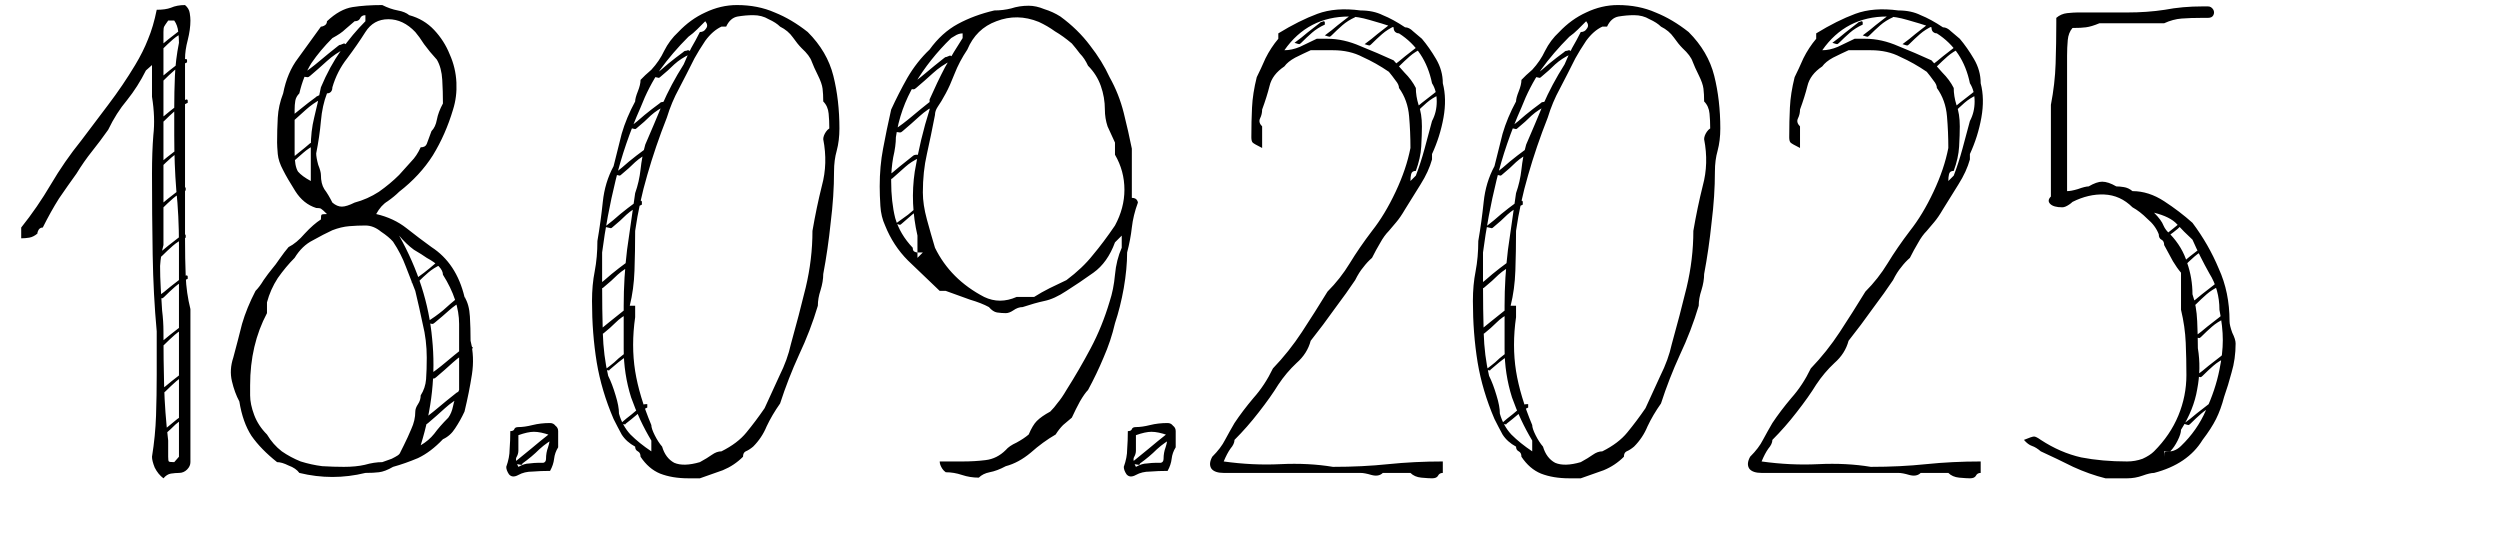 <?xml version="1.0" encoding="UTF-8"?> <svg xmlns="http://www.w3.org/2000/svg" width="178" height="38" viewBox="0 0 178 38" fill="none"><path d="M11.158 0.696C11.574 0.696 11.91 0.648 12.166 0.552C12.454 0.424 12.79 0.36 13.174 0.36C13.366 0.52 13.478 0.712 13.51 0.936C13.542 1.128 13.558 1.304 13.558 1.464C13.558 1.88 13.494 2.344 13.366 2.856C13.238 3.336 13.174 3.784 13.174 4.2V12.744V16.968C13.174 17.96 13.19 18.856 13.222 19.656C13.254 20.456 13.366 21.24 13.558 22.008V27.096V32.136V32.904C13.558 33.096 13.478 33.272 13.318 33.432C13.158 33.592 12.966 33.672 12.742 33.672C12.582 33.672 12.39 33.688 12.166 33.72C11.974 33.752 11.798 33.864 11.638 34.056C11.382 33.864 11.174 33.608 11.014 33.288C10.886 32.968 10.822 32.712 10.822 32.52C10.982 31.528 11.078 30.552 11.11 29.592C11.142 28.632 11.158 27.656 11.158 26.664V23.592C10.998 21.864 10.902 20.04 10.87 18.12C10.838 16.2 10.822 14.28 10.822 12.36C10.822 11.336 10.854 10.424 10.918 9.624C11.014 8.792 10.982 7.88 10.822 6.888V4.632L10.39 5.016C10.006 5.784 9.558 6.488 9.046 7.128C8.534 7.736 8.086 8.44 7.702 9.24C7.318 9.784 6.934 10.296 6.55 10.776C6.166 11.256 5.798 11.784 5.446 12.36C5.03 12.936 4.614 13.528 4.198 14.136C3.814 14.744 3.43 15.432 3.046 16.2C2.886 16.2 2.774 16.28 2.71 16.44C2.678 16.504 2.662 16.568 2.662 16.632C2.47 16.792 2.278 16.888 2.086 16.92C1.894 16.952 1.702 16.968 1.51 16.968V16.2C2.278 15.24 2.982 14.216 3.622 13.128C4.262 12.04 4.982 11 5.782 10.008C6.358 9.24 6.998 8.392 7.702 7.464C8.406 6.536 9.046 5.592 9.622 4.632C10.006 3.992 10.31 3.384 10.534 2.808C10.79 2.2 10.998 1.496 11.158 0.696ZM11.974 1.464C11.814 1.688 11.718 1.832 11.686 1.896C11.654 1.96 11.638 2.088 11.638 2.28V5.4V10.824V11.592V13.944V14.664V17.448C11.51 17.928 11.43 18.424 11.398 18.936C11.398 19.448 11.414 19.976 11.446 20.52C11.478 21.032 11.51 21.56 11.542 22.104C11.606 22.616 11.638 23.112 11.638 23.592C11.638 24.968 11.654 26.264 11.686 27.48C11.718 28.696 11.814 29.992 11.974 31.368V32.52C11.974 32.712 11.99 32.824 12.022 32.856C12.054 32.888 12.182 32.904 12.406 32.904L12.742 32.52V32.136V30.552V17.448C12.742 16.04 12.678 14.728 12.55 13.512C12.454 12.296 12.406 11 12.406 9.624V8.856V7.656C12.406 6.92 12.422 6.168 12.454 5.4C12.486 4.632 12.582 3.848 12.742 3.048C12.742 2.824 12.726 2.568 12.694 2.28C12.662 1.96 12.566 1.688 12.406 1.464H11.974ZM11.302 30.888C11.654 30.632 11.958 30.392 12.214 30.168C12.47 29.944 12.742 29.736 13.03 29.544C13.094 29.48 13.142 29.448 13.174 29.448C13.206 29.448 13.254 29.432 13.318 29.4C13.382 29.4 13.414 29.432 13.414 29.496C13.414 29.496 13.414 29.544 13.414 29.64C13.062 29.8 12.758 29.992 12.502 30.216C12.278 30.44 12.038 30.664 11.782 30.888C11.718 30.952 11.67 30.984 11.638 30.984C11.606 30.984 11.494 30.952 11.302 30.888ZM11.302 27.864C11.654 27.608 11.958 27.368 12.214 27.144C12.502 26.92 12.79 26.696 13.078 26.472C13.142 26.408 13.19 26.376 13.222 26.376C13.254 26.376 13.302 26.36 13.366 26.328C13.43 26.328 13.462 26.36 13.462 26.424C13.462 26.424 13.462 26.472 13.462 26.568C13.11 26.728 12.806 26.92 12.55 27.144C12.294 27.368 12.038 27.608 11.782 27.864C11.718 27.928 11.67 27.96 11.638 27.96C11.606 27.96 11.494 27.928 11.302 27.864ZM11.206 24.552C11.558 24.296 11.862 24.056 12.118 23.832C12.406 23.608 12.694 23.384 12.982 23.16C13.046 23.096 13.094 23.064 13.126 23.064C13.158 23.064 13.206 23.048 13.27 23.016C13.334 23.016 13.366 23.048 13.366 23.112C13.366 23.112 13.366 23.16 13.366 23.256C13.014 23.416 12.71 23.608 12.454 23.832C12.198 24.056 11.942 24.296 11.686 24.552C11.622 24.616 11.574 24.648 11.542 24.648C11.51 24.648 11.398 24.616 11.206 24.552ZM11.206 21.144C11.558 20.888 11.862 20.648 12.118 20.424C12.406 20.2 12.694 19.976 12.982 19.752C13.046 19.688 13.094 19.656 13.126 19.656C13.158 19.656 13.206 19.64 13.27 19.608C13.334 19.608 13.366 19.64 13.366 19.704C13.366 19.704 13.366 19.752 13.366 19.848C13.014 20.008 12.71 20.2 12.454 20.424C12.198 20.648 11.942 20.888 11.686 21.144C11.622 21.208 11.574 21.24 11.542 21.24C11.51 21.24 11.398 21.208 11.206 21.144ZM11.062 18.216C11.414 17.96 11.718 17.72 11.974 17.496C12.262 17.272 12.55 17.048 12.838 16.824C12.902 16.76 12.95 16.728 12.982 16.728C13.014 16.728 13.062 16.712 13.126 16.68C13.19 16.68 13.222 16.712 13.222 16.776C13.222 16.776 13.222 16.824 13.222 16.92C12.87 17.08 12.566 17.272 12.31 17.496C12.054 17.72 11.798 17.96 11.542 18.216C11.478 18.28 11.43 18.312 11.398 18.312C11.366 18.312 11.254 18.28 11.062 18.216ZM11.062 14.856C11.414 14.6 11.718 14.36 11.974 14.136C12.262 13.912 12.55 13.688 12.838 13.464C12.902 13.4 12.95 13.368 12.982 13.368C13.014 13.368 13.062 13.352 13.126 13.32C13.19 13.32 13.222 13.352 13.222 13.416C13.222 13.416 13.222 13.464 13.222 13.56C12.87 13.72 12.566 13.912 12.31 14.136C12.054 14.36 11.798 14.6 11.542 14.856C11.478 14.92 11.43 14.952 11.398 14.952C11.366 14.952 11.254 14.92 11.062 14.856ZM10.966 11.928C11.318 11.672 11.622 11.432 11.878 11.208C12.166 10.984 12.454 10.76 12.742 10.536C12.806 10.472 12.854 10.44 12.886 10.44C12.918 10.44 12.966 10.424 13.03 10.392C13.094 10.392 13.126 10.424 13.126 10.488C13.126 10.488 13.126 10.536 13.126 10.632C12.774 10.792 12.47 10.984 12.214 11.208C11.958 11.432 11.702 11.672 11.446 11.928C11.382 11.992 11.334 12.024 11.302 12.024C11.27 12.024 11.158 11.992 10.966 11.928ZM11.206 8.616C11.558 8.36 11.862 8.12 12.118 7.896C12.406 7.672 12.694 7.448 12.982 7.224C13.046 7.16 13.094 7.128 13.126 7.128C13.158 7.128 13.206 7.112 13.27 7.08C13.334 7.08 13.366 7.112 13.366 7.176C13.366 7.176 13.366 7.224 13.366 7.32C13.014 7.48 12.71 7.672 12.454 7.896C12.198 8.12 11.942 8.36 11.686 8.616C11.622 8.68 11.574 8.712 11.542 8.712C11.51 8.712 11.398 8.68 11.206 8.616ZM11.158 5.736C11.51 5.48 11.814 5.24 12.07 5.016C12.358 4.792 12.646 4.568 12.934 4.344C12.998 4.28 13.046 4.248 13.078 4.248C13.11 4.248 13.158 4.232 13.222 4.2C13.286 4.2 13.318 4.232 13.318 4.296C13.318 4.296 13.318 4.344 13.318 4.44C12.966 4.6 12.662 4.792 12.406 5.016C12.15 5.24 11.894 5.48 11.638 5.736C11.574 5.8 11.526 5.832 11.494 5.832C11.462 5.832 11.35 5.8 11.158 5.736ZM11.062 3.528C11.414 3.272 11.718 3.032 11.974 2.808C12.262 2.584 12.55 2.36 12.838 2.136C12.902 2.072 12.95 2.04 12.982 2.04C13.014 2.04 13.062 2.024 13.126 1.992C13.19 1.992 13.222 2.024 13.222 2.088C13.222 2.088 13.222 2.136 13.222 2.232C12.87 2.392 12.566 2.584 12.31 2.808C12.054 3.032 11.798 3.272 11.542 3.528C11.478 3.592 11.43 3.624 11.398 3.624C11.366 3.624 11.254 3.592 11.062 3.528ZM23.281 15.24C23.057 15.016 22.913 14.888 22.849 14.856C22.785 14.824 22.673 14.808 22.513 14.808C21.905 14.616 21.409 14.216 21.025 13.608C20.641 13 20.353 12.504 20.161 12.12C19.937 11.704 19.809 11.32 19.777 10.968C19.745 10.584 19.729 10.312 19.729 10.152C19.729 9.544 19.745 8.952 19.777 8.376C19.809 7.8 19.937 7.224 20.161 6.648C20.353 5.656 20.705 4.824 21.217 4.152C21.729 3.448 22.273 2.696 22.849 1.896C22.913 1.896 22.977 1.88 23.041 1.848C23.201 1.784 23.281 1.672 23.281 1.512C23.889 0.936 24.497 0.6 25.105 0.504C25.713 0.408 26.417 0.36 27.217 0.36C27.601 0.552 27.969 0.68 28.321 0.744C28.673 0.808 28.945 0.92 29.137 1.08C29.841 1.272 30.433 1.624 30.913 2.136C31.393 2.648 31.761 3.224 32.017 3.864C32.305 4.504 32.465 5.176 32.497 5.88C32.529 6.552 32.449 7.192 32.257 7.8C31.905 8.984 31.425 10.072 30.817 11.064C30.209 12.024 29.409 12.888 28.417 13.656C28.193 13.88 27.921 14.104 27.601 14.328C27.281 14.52 27.009 14.824 26.785 15.24C27.617 15.432 28.337 15.768 28.945 16.248C29.553 16.728 30.145 17.176 30.721 17.592C31.905 18.36 32.689 19.544 33.073 21.144C33.297 21.496 33.425 21.96 33.457 22.536C33.489 23.08 33.505 23.656 33.505 24.264C33.697 25.032 33.729 25.832 33.601 26.664C33.473 27.496 33.297 28.376 33.073 29.304C32.881 29.72 32.657 30.12 32.401 30.504C32.177 30.856 31.889 31.112 31.537 31.272C30.961 31.88 30.369 32.328 29.761 32.616C29.153 32.872 28.561 33.08 27.985 33.24C27.601 33.464 27.265 33.592 26.977 33.624C26.721 33.656 26.401 33.672 26.017 33.672C24.449 34.056 22.881 34.056 21.313 33.672C21.153 33.448 20.897 33.272 20.545 33.144C20.225 32.984 19.953 32.904 19.729 32.904C18.961 32.296 18.353 31.672 17.905 31.032C17.489 30.392 17.201 29.576 17.041 28.584C16.817 28.168 16.641 27.688 16.513 27.144C16.385 26.6 16.417 26.04 16.609 25.464C16.833 24.632 17.041 23.832 17.233 23.064C17.457 22.296 17.777 21.512 18.193 20.712C18.385 20.52 18.577 20.264 18.769 19.944C18.993 19.624 19.185 19.368 19.345 19.176C19.537 18.952 19.729 18.696 19.921 18.408C20.145 18.088 20.353 17.816 20.545 17.592C20.929 17.4 21.313 17.08 21.697 16.632C22.113 16.184 22.497 15.848 22.849 15.624C22.849 15.432 22.865 15.32 22.897 15.288C22.929 15.256 23.057 15.24 23.281 15.24ZM22.129 12.888H22.513H22.129V10.488C22.129 9.72 22.209 9.016 22.369 8.376C22.529 7.736 22.689 7.016 22.849 6.216C23.265 5.224 23.745 4.344 24.289 3.576C24.833 2.808 25.409 2.12 26.017 1.512V1.08C25.825 1.08 25.697 1.16 25.633 1.32C25.569 1.448 25.441 1.512 25.249 1.512C25.025 1.704 24.801 1.896 24.577 2.088C24.385 2.28 24.081 2.488 23.665 2.712C23.089 3.288 22.593 3.88 22.177 4.488C21.793 5.096 21.505 5.816 21.313 6.648C21.153 6.808 21.057 6.984 21.025 7.176C20.993 7.368 20.977 7.576 20.977 7.8V10.92C20.977 11.528 21.057 11.96 21.217 12.216C21.409 12.44 21.713 12.664 22.129 12.888ZM17.809 27.432V28.152C17.809 28.568 17.905 29.032 18.097 29.544C18.289 30.056 18.593 30.52 19.009 30.936C19.297 31.416 19.649 31.816 20.065 32.136C20.481 32.424 20.929 32.664 21.409 32.856C21.921 33.016 22.433 33.128 22.945 33.192C23.489 33.224 24.001 33.24 24.481 33.24C25.057 33.24 25.553 33.192 25.969 33.096C26.417 32.968 26.833 32.904 27.217 32.904C27.505 32.808 27.729 32.728 27.889 32.664C28.081 32.568 28.225 32.488 28.321 32.424C28.417 32.36 28.481 32.28 28.513 32.184C28.577 32.056 28.657 31.896 28.753 31.704C28.945 31.32 29.121 30.936 29.281 30.552C29.473 30.136 29.569 29.72 29.569 29.304C29.569 29.144 29.633 28.968 29.761 28.776C29.889 28.584 29.953 28.376 29.953 28.152C30.177 27.8 30.305 27.416 30.337 27C30.369 26.552 30.385 26.04 30.385 25.464C30.385 24.632 30.289 23.832 30.097 23.064C29.937 22.296 29.761 21.512 29.569 20.712C29.345 20.136 29.121 19.56 28.897 18.984C28.673 18.376 28.369 17.784 27.985 17.208C27.793 16.984 27.505 16.744 27.121 16.488C26.769 16.2 26.401 16.056 26.017 16.056C25.633 16.056 25.249 16.072 24.865 16.104C24.481 16.136 24.081 16.232 23.665 16.392C23.249 16.584 22.785 16.824 22.273 17.112C21.761 17.368 21.329 17.784 20.977 18.36C20.561 18.776 20.161 19.256 19.777 19.8C19.425 20.344 19.169 20.92 19.009 21.528V22.296C18.209 23.8 17.809 25.512 17.809 27.432ZM22.513 10.92C22.513 11.112 22.561 11.384 22.657 11.736C22.785 12.056 22.849 12.296 22.849 12.456C22.849 12.872 22.929 13.208 23.089 13.464C23.281 13.72 23.473 14.04 23.665 14.424C23.889 14.616 24.113 14.712 24.337 14.712C24.561 14.712 24.865 14.616 25.249 14.424C25.857 14.264 26.433 14.008 26.977 13.656C27.521 13.272 28.001 12.872 28.417 12.456C28.769 12.072 29.057 11.752 29.281 11.496C29.537 11.24 29.761 10.904 29.953 10.488C30.177 10.488 30.321 10.408 30.385 10.248C30.449 10.056 30.561 9.752 30.721 9.336C30.913 9.144 31.041 8.872 31.105 8.52C31.169 8.168 31.313 7.784 31.537 7.368C31.537 6.792 31.521 6.232 31.489 5.688C31.457 5.112 31.329 4.632 31.105 4.248C30.753 3.864 30.449 3.496 30.193 3.144C29.969 2.792 29.761 2.504 29.569 2.28C28.993 1.672 28.353 1.368 27.649 1.368C26.945 1.368 26.401 1.672 26.017 2.28C25.633 2.888 25.201 3.512 24.721 4.152C24.241 4.76 23.889 5.448 23.665 6.216C23.665 6.312 23.649 6.392 23.617 6.456C23.553 6.584 23.441 6.648 23.281 6.648C23.057 7.224 22.913 7.88 22.849 8.616C22.785 9.352 22.673 10.12 22.513 10.92ZM29.953 31.704C30.337 31.48 30.657 31.208 30.913 30.888C31.169 30.536 31.505 30.152 31.921 29.736C32.081 29.512 32.193 29.24 32.257 28.92C32.321 28.568 32.465 28.184 32.689 27.768V23.064C32.689 21.944 32.305 20.776 31.537 19.56C31.537 19.176 31.153 18.776 30.385 18.36C30.161 18.2 29.857 18.008 29.473 17.784C29.121 17.528 28.769 17.192 28.417 16.776C29.761 19.176 30.545 21.624 30.769 24.12C31.025 26.616 30.753 29.144 29.953 31.704ZM29.761 30.12C30.273 29.768 30.737 29.416 31.153 29.064C31.569 28.712 32.001 28.36 32.449 28.008C32.513 27.944 32.577 27.912 32.641 27.912C32.737 27.88 32.817 27.848 32.881 27.816C32.977 27.816 33.025 27.864 33.025 27.96C33.089 27.992 33.105 28.024 33.073 28.056C33.041 28.088 33.025 28.12 33.025 28.152C32.513 28.408 32.065 28.712 31.681 29.064C31.297 29.416 30.897 29.768 30.481 30.12C30.417 30.184 30.353 30.216 30.289 30.216C30.225 30.216 30.049 30.184 29.761 30.12ZM30.337 26.856C30.849 26.504 31.313 26.152 31.729 25.8C32.145 25.448 32.577 25.096 33.025 24.744C33.089 24.68 33.153 24.648 33.217 24.648C33.313 24.616 33.393 24.584 33.457 24.552C33.553 24.552 33.601 24.6 33.601 24.696C33.665 24.728 33.681 24.76 33.649 24.792C33.617 24.824 33.601 24.856 33.601 24.888C33.089 25.144 32.641 25.448 32.257 25.8C31.873 26.152 31.473 26.504 31.057 26.856C30.993 26.92 30.929 26.952 30.865 26.952C30.801 26.952 30.625 26.92 30.337 26.856ZM30.337 22.968C30.785 22.68 31.185 22.392 31.537 22.104C31.889 21.784 32.241 21.48 32.593 21.192C32.657 21.128 32.721 21.096 32.785 21.096C32.849 21.096 32.913 21.08 32.977 21.048C33.041 21.048 33.073 21.096 33.073 21.192C33.137 21.192 33.153 21.208 33.121 21.24C33.089 21.272 33.073 21.304 33.073 21.336C32.657 21.56 32.289 21.816 31.969 22.104C31.649 22.392 31.313 22.68 30.961 22.968C30.897 23.032 30.833 23.064 30.769 23.064C30.737 23.064 30.593 23.032 30.337 22.968ZM29.281 20.088C29.633 19.832 29.937 19.608 30.193 19.416C30.481 19.192 30.753 18.968 31.009 18.744C31.073 18.68 31.121 18.648 31.153 18.648C31.185 18.648 31.233 18.632 31.297 18.6C31.361 18.6 31.393 18.632 31.393 18.696C31.393 18.696 31.393 18.744 31.393 18.84C31.041 19 30.737 19.192 30.481 19.416C30.257 19.608 30.017 19.832 29.761 20.088C29.697 20.152 29.649 20.184 29.617 20.184C29.585 20.184 29.473 20.152 29.281 20.088ZM20.401 11.544C20.721 11.32 21.009 11.096 21.265 10.872C21.553 10.648 21.825 10.424 22.081 10.2C22.145 10.168 22.193 10.152 22.225 10.152C22.257 10.152 22.305 10.136 22.369 10.104C22.433 10.104 22.465 10.136 22.465 10.2V10.248V10.296C22.145 10.456 21.857 10.648 21.601 10.872C21.345 11.096 21.089 11.32 20.833 11.544C20.801 11.608 20.769 11.64 20.737 11.64C20.705 11.64 20.593 11.608 20.401 11.544ZM20.257 8.664C20.673 8.344 21.057 8.04 21.409 7.752C21.761 7.464 22.113 7.192 22.465 6.936C22.529 6.872 22.577 6.84 22.609 6.84C22.673 6.808 22.737 6.776 22.801 6.744C22.865 6.744 22.897 6.792 22.897 6.888C22.961 6.92 22.977 6.952 22.945 6.984C22.913 6.984 22.897 7 22.897 7.032C22.481 7.256 22.113 7.512 21.793 7.8C21.505 8.056 21.185 8.344 20.833 8.664C20.769 8.728 20.721 8.76 20.689 8.76C20.657 8.76 20.513 8.728 20.257 8.664ZM21.361 5.4C21.873 5.048 22.337 4.696 22.753 4.344C23.169 3.992 23.601 3.64 24.049 3.288C24.113 3.224 24.177 3.192 24.241 3.192C24.337 3.16 24.417 3.128 24.481 3.096C24.577 3.096 24.625 3.144 24.625 3.24C24.689 3.272 24.705 3.304 24.673 3.336C24.641 3.368 24.625 3.4 24.625 3.432C24.113 3.688 23.665 3.992 23.281 4.344C22.897 4.696 22.497 5.048 22.081 5.4C22.017 5.464 21.953 5.496 21.889 5.496C21.825 5.496 21.649 5.464 21.361 5.4ZM39.165 33.528C38.717 33.528 38.301 33.544 37.917 33.576C37.533 33.576 37.197 33.656 36.909 33.816C36.621 33.976 36.397 33.96 36.237 33.768C36.109 33.576 36.045 33.4 36.045 33.24C36.205 32.792 36.285 32.376 36.285 31.992C36.317 31.576 36.333 31.144 36.333 30.696C36.493 30.696 36.589 30.648 36.621 30.552C36.653 30.456 36.749 30.408 36.909 30.408C37.197 30.408 37.533 30.36 37.917 30.264C38.301 30.168 38.717 30.12 39.165 30.12C39.325 30.12 39.453 30.184 39.549 30.312C39.677 30.408 39.741 30.536 39.741 30.696V31.848C39.581 32.104 39.485 32.376 39.453 32.664C39.421 32.952 39.325 33.24 39.165 33.528ZM39.165 30.984C38.717 30.824 38.333 30.744 38.013 30.744C37.725 30.744 37.357 30.824 36.909 30.984V32.088C36.909 32.248 36.861 32.408 36.765 32.568C36.701 32.728 36.749 32.952 36.909 33.24C37.197 33.08 37.453 33 37.677 33C37.933 32.968 38.141 32.952 38.301 32.952C38.461 32.952 38.589 32.952 38.685 32.952C38.813 32.92 38.877 32.824 38.877 32.664C38.877 32.376 38.925 32.104 39.021 31.848C39.117 31.56 39.165 31.272 39.165 30.984ZM36.525 33C37.005 32.616 37.437 32.264 37.821 31.944C38.237 31.592 38.669 31.24 39.117 30.888C39.149 30.856 39.261 30.84 39.453 30.84H39.645V31.128C39.197 31.352 38.781 31.64 38.397 31.992C38.045 32.344 37.645 32.68 37.197 33C37.197 33.064 37.165 33.096 37.101 33.096C37.069 33.096 36.877 33.064 36.525 33ZM42.151 21.432C42.151 20.664 42.215 19.96 42.343 19.32C42.471 18.648 42.535 17.928 42.535 17.16C42.695 16.232 42.823 15.304 42.919 14.376C43.015 13.448 43.271 12.6 43.687 11.832C43.879 11.064 44.071 10.296 44.263 9.528C44.487 8.76 44.807 7.992 45.223 7.224C45.223 7.064 45.287 6.824 45.415 6.504C45.543 6.184 45.607 5.912 45.607 5.688C45.767 5.528 45.879 5.416 45.943 5.352C46.007 5.288 46.151 5.16 46.375 4.968C46.759 4.552 47.063 4.104 47.287 3.624C47.543 3.112 47.879 2.664 48.295 2.28C48.871 1.672 49.511 1.208 50.215 0.888C50.951 0.536 51.703 0.36 52.471 0.36C53.463 0.36 54.359 0.536 55.159 0.888C55.959 1.208 56.743 1.672 57.511 2.28C58.439 3.208 59.047 4.248 59.335 5.4C59.623 6.552 59.767 7.8 59.767 9.144C59.767 9.72 59.703 10.248 59.575 10.728C59.447 11.176 59.383 11.672 59.383 12.216C59.383 13.368 59.303 14.584 59.143 15.864C59.015 17.112 58.839 18.328 58.615 19.512C58.615 19.864 58.551 20.248 58.423 20.664C58.295 21.048 58.231 21.416 58.231 21.768C57.879 22.952 57.431 24.12 56.887 25.272C56.375 26.392 55.927 27.544 55.543 28.728C55.159 29.272 54.839 29.816 54.583 30.36C54.359 30.904 54.039 31.384 53.623 31.8C53.431 31.96 53.255 32.072 53.095 32.136C52.967 32.2 52.903 32.328 52.903 32.52C52.487 32.936 52.007 33.256 51.463 33.48C50.919 33.672 50.375 33.864 49.831 34.056H49.015C48.247 34.056 47.575 33.944 46.999 33.72C46.455 33.496 45.991 33.096 45.607 32.52C45.607 32.328 45.543 32.2 45.415 32.136C45.287 32.072 45.223 31.96 45.223 31.8C44.807 31.576 44.487 31.288 44.263 30.936C44.071 30.584 43.879 30.216 43.687 29.832C43.111 28.488 42.711 27.144 42.487 25.8C42.263 24.424 42.151 22.968 42.151 21.432ZM50.215 1.512C50.023 1.704 49.831 1.896 49.639 2.088C49.447 2.28 49.239 2.456 49.015 2.616C48.247 3.384 47.575 4.168 46.999 4.968C46.455 5.768 45.991 6.664 45.607 7.656C44.839 9.384 44.247 11.112 43.831 12.84C43.415 14.536 43.095 16.248 42.871 17.976V20.232C42.871 21.416 42.887 22.568 42.919 23.688C42.951 24.776 43.079 25.8 43.303 26.76C43.495 27.144 43.671 27.608 43.831 28.152C43.991 28.664 44.071 29.096 44.071 29.448C44.231 30.024 44.503 30.52 44.887 30.936C45.303 31.352 45.799 31.752 46.375 32.136V31.368C45.799 30.408 45.319 29.384 44.935 28.296C44.583 27.176 44.407 26.024 44.407 24.84V21.768C44.407 20.424 44.487 19.096 44.647 17.784C44.839 16.44 45.031 15.096 45.223 13.752C45.415 13.208 45.543 12.648 45.607 12.072C45.671 11.464 45.783 10.872 45.943 10.296C46.359 9.336 46.759 8.392 47.143 7.464C47.559 6.504 48.071 5.544 48.679 4.584C48.839 4.2 49.015 3.816 49.207 3.432C49.431 3.048 49.639 2.664 49.831 2.28C50.023 2.28 50.167 2.2 50.263 2.04C50.391 1.88 50.375 1.704 50.215 1.512H50.551H50.215ZM44.839 21.768H45.223V22.584C45.031 23.928 45.031 25.208 45.223 26.424C45.415 27.608 45.799 28.888 46.375 30.264C46.375 30.424 46.455 30.664 46.615 30.984C46.775 31.304 46.951 31.576 47.143 31.8C47.303 32.344 47.591 32.728 48.007 32.952C48.455 33.144 49.063 33.128 49.831 32.904C50.183 32.712 50.471 32.536 50.695 32.376C50.919 32.216 51.143 32.136 51.367 32.136C52.135 31.752 52.727 31.304 53.143 30.792C53.591 30.248 54.023 29.672 54.439 29.064C54.791 28.296 55.143 27.528 55.495 26.76C55.879 25.992 56.151 25.24 56.311 24.504C56.695 23.128 57.047 21.784 57.367 20.472C57.687 19.128 57.847 17.784 57.847 16.44C58.039 15.32 58.263 14.248 58.519 13.224C58.807 12.168 58.839 11.064 58.615 9.912C58.615 9.752 58.679 9.576 58.807 9.384C58.871 9.288 58.951 9.208 59.047 9.144C59.047 8.76 59.031 8.408 58.999 8.088C58.967 7.736 58.839 7.448 58.615 7.224C58.615 6.872 58.599 6.568 58.567 6.312C58.535 6.056 58.423 5.736 58.231 5.352C58.039 4.968 57.895 4.648 57.799 4.392C57.703 4.104 57.463 3.784 57.079 3.432C56.887 3.24 56.679 2.984 56.455 2.664C56.231 2.344 55.927 2.088 55.543 1.896C55.351 1.704 55.079 1.528 54.727 1.368C54.407 1.176 54.039 1.08 53.623 1.08C53.271 1.08 52.903 1.112 52.519 1.176C52.167 1.24 51.895 1.48 51.703 1.896H51.367C50.951 2.088 50.567 2.424 50.215 2.904C49.895 3.384 49.639 3.8 49.447 4.152C49.063 4.92 48.695 5.64 48.343 6.312C47.991 6.952 47.703 7.64 47.479 8.376C46.935 9.752 46.471 11.112 46.087 12.456C45.703 13.768 45.415 15.096 45.223 16.44C45.223 17.4 45.207 18.344 45.175 19.272C45.143 20.168 45.031 21 44.839 21.768ZM44.167 30.168C44.455 29.912 44.727 29.688 44.983 29.496C45.239 29.272 45.495 29.064 45.751 28.872C45.783 28.808 45.863 28.776 45.991 28.776H46.087V29.016C45.799 29.144 45.543 29.32 45.319 29.544C45.095 29.736 44.839 29.944 44.551 30.168C44.551 30.2 44.535 30.216 44.503 30.216C44.471 30.216 44.359 30.2 44.167 30.168ZM43.063 26.328C43.319 26.136 43.543 25.96 43.735 25.8C43.927 25.608 44.151 25.416 44.407 25.224C44.471 25.224 44.535 25.208 44.599 25.176C44.663 25.208 44.695 25.224 44.695 25.224V25.32C44.439 25.48 44.215 25.64 44.023 25.8C43.831 25.96 43.623 26.136 43.399 26.328C43.399 26.36 43.383 26.376 43.351 26.376C43.319 26.376 43.223 26.36 43.063 26.328ZM42.439 23.736C42.791 23.416 43.111 23.144 43.399 22.92C43.719 22.664 44.039 22.408 44.359 22.152C44.423 22.088 44.519 22.056 44.647 22.056C44.743 22.056 44.791 22.072 44.791 22.104C44.791 22.104 44.791 22.168 44.791 22.296C44.439 22.456 44.119 22.68 43.831 22.968C43.575 23.224 43.287 23.48 42.967 23.736C42.903 23.768 42.855 23.784 42.823 23.784C42.791 23.784 42.663 23.768 42.439 23.736ZM42.439 20.424C42.855 20.104 43.223 19.8 43.543 19.512C43.895 19.224 44.247 18.952 44.599 18.696C44.663 18.632 44.711 18.6 44.743 18.6C44.807 18.6 44.871 18.584 44.935 18.552C45.031 18.552 45.079 18.584 45.079 18.648C45.079 18.648 45.079 18.712 45.079 18.84C44.663 19.032 44.295 19.272 43.975 19.56C43.687 19.848 43.367 20.136 43.015 20.424C42.951 20.488 42.903 20.52 42.871 20.52C42.839 20.52 42.695 20.488 42.439 20.424ZM43.063 16.152C43.479 15.832 43.847 15.528 44.167 15.24C44.519 14.952 44.871 14.68 45.223 14.424C45.287 14.36 45.335 14.328 45.367 14.328C45.431 14.328 45.495 14.312 45.559 14.28C45.655 14.28 45.703 14.312 45.703 14.376C45.703 14.376 45.703 14.44 45.703 14.568C45.287 14.76 44.919 15 44.599 15.288C44.311 15.576 43.991 15.864 43.639 16.152C43.575 16.216 43.527 16.248 43.495 16.248C43.463 16.248 43.319 16.216 43.063 16.152ZM43.687 12.408C44.103 12.088 44.471 11.784 44.791 11.496C45.143 11.208 45.495 10.936 45.847 10.68C45.911 10.616 45.959 10.584 45.991 10.584C46.055 10.584 46.119 10.568 46.183 10.536C46.279 10.536 46.327 10.568 46.327 10.632C46.327 10.632 46.327 10.696 46.327 10.824C45.911 11.016 45.543 11.256 45.223 11.544C44.935 11.832 44.615 12.12 44.263 12.408C44.199 12.472 44.151 12.504 44.119 12.504C44.087 12.504 43.943 12.472 43.687 12.408ZM44.791 9.096C45.207 8.776 45.575 8.472 45.895 8.184C46.247 7.896 46.599 7.624 46.951 7.368C47.015 7.304 47.063 7.272 47.095 7.272C47.159 7.272 47.223 7.256 47.287 7.224C47.383 7.224 47.431 7.256 47.431 7.32C47.431 7.32 47.431 7.384 47.431 7.512C47.015 7.704 46.647 7.944 46.327 8.232C46.039 8.52 45.719 8.808 45.367 9.096C45.303 9.16 45.255 9.192 45.223 9.192C45.191 9.192 45.047 9.16 44.791 9.096ZM46.471 5.448C46.887 5.128 47.255 4.824 47.575 4.536C47.927 4.248 48.279 3.976 48.631 3.72C48.695 3.656 48.743 3.624 48.775 3.624C48.839 3.624 48.903 3.608 48.967 3.576C49.063 3.576 49.111 3.608 49.111 3.672C49.111 3.672 49.111 3.736 49.111 3.864C48.695 4.056 48.327 4.296 48.007 4.584C47.719 4.872 47.399 5.16 47.047 5.448C46.983 5.512 46.935 5.544 46.903 5.544C46.871 5.544 46.727 5.512 46.471 5.448ZM79.867 16.776L79.387 17.256C79.035 18.216 78.523 18.936 77.851 19.416C77.179 19.896 76.539 20.328 75.931 20.712C75.355 21.096 74.827 21.336 74.347 21.432C73.899 21.528 73.387 21.672 72.811 21.864C72.587 21.864 72.363 21.944 72.139 22.104C71.947 22.232 71.771 22.296 71.611 22.296C71.419 22.296 71.211 22.28 70.987 22.248C70.795 22.216 70.603 22.088 70.411 21.864C70.059 21.672 69.611 21.496 69.067 21.336C68.523 21.144 67.947 20.936 67.339 20.712H66.907C66.107 19.944 65.355 19.224 64.651 18.552C63.947 17.848 63.403 17.016 63.019 16.056C62.827 15.64 62.715 15.176 62.683 14.664C62.651 14.152 62.635 13.688 62.635 13.272C62.635 12.312 62.715 11.416 62.875 10.584C63.035 9.72 63.227 8.792 63.451 7.8C63.803 7.032 64.187 6.28 64.603 5.544C65.051 4.776 65.579 4.104 66.187 3.528C66.763 2.728 67.435 2.12 68.203 1.704C68.971 1.288 69.835 0.968 70.795 0.744C71.211 0.744 71.611 0.696 71.995 0.6C72.379 0.472 72.795 0.408 73.243 0.408C73.595 0.408 73.963 0.488 74.347 0.648C74.763 0.776 75.147 0.952 75.499 1.176C76.331 1.784 77.035 2.472 77.611 3.24C78.187 3.976 78.651 4.728 79.003 5.496C79.451 6.296 79.787 7.144 80.011 8.04C80.235 8.936 80.427 9.784 80.587 10.584V12.552V14.088C80.779 14.088 80.907 14.152 80.971 14.28C81.003 14.344 81.019 14.392 81.019 14.424C80.795 15.032 80.651 15.624 80.587 16.2C80.523 16.776 80.411 17.368 80.251 17.976C80.251 18.744 80.171 19.592 80.011 20.52C79.851 21.416 79.643 22.248 79.387 23.016C79.195 23.848 78.923 24.664 78.571 25.464C78.251 26.232 77.883 27 77.467 27.768C77.307 27.928 77.115 28.2 76.891 28.584C76.699 28.936 76.507 29.32 76.315 29.736C76.123 29.896 75.915 30.072 75.691 30.264C75.499 30.456 75.323 30.68 75.163 30.936C74.555 31.288 73.963 31.72 73.387 32.232C72.811 32.712 72.219 33.032 71.611 33.192C71.195 33.416 70.811 33.56 70.459 33.624C70.139 33.688 69.883 33.816 69.691 34.008C69.275 34.008 68.875 33.944 68.491 33.816C68.107 33.688 67.723 33.624 67.339 33.624C67.243 33.56 67.163 33.48 67.099 33.384C66.971 33.192 66.907 33.016 66.907 32.856H67.339H68.539C69.115 32.856 69.659 32.824 70.171 32.76C70.715 32.696 71.195 32.456 71.611 32.04C71.771 31.848 72.027 31.672 72.379 31.512C72.731 31.32 73.019 31.128 73.243 30.936C73.435 30.488 73.627 30.168 73.819 29.976C74.043 29.752 74.363 29.528 74.779 29.304C74.971 29.112 75.147 28.904 75.307 28.68C75.499 28.456 75.707 28.152 75.931 27.768C76.539 26.808 77.115 25.816 77.659 24.792C78.203 23.768 78.651 22.664 79.003 21.48C79.195 20.904 79.323 20.264 79.387 19.56C79.451 18.856 79.611 18.216 79.867 17.64V16.776ZM65.323 17.976V18.36L65.707 17.976H65.323V16.776C64.971 15.24 64.907 13.72 65.131 12.216C65.387 10.68 65.739 9.208 66.187 7.8V7.08C66.539 6.28 66.907 5.512 67.291 4.776C67.707 4.04 68.123 3.352 68.539 2.712V2.376C68.347 2.376 68.155 2.44 67.963 2.568C67.867 2.632 67.787 2.68 67.723 2.712C66.699 3.704 65.835 4.792 65.131 5.976C64.427 7.16 63.979 8.424 63.787 9.768C63.787 10.184 63.723 10.664 63.595 11.208C63.499 11.752 63.451 12.312 63.451 12.888C63.451 13.88 63.547 14.76 63.739 15.528C63.963 16.296 64.379 17 64.987 17.64C64.987 17.8 65.035 17.896 65.131 17.928C65.195 17.96 65.259 17.976 65.323 17.976ZM65.707 13.704C65.707 14.28 65.803 14.92 65.995 15.624C66.187 16.328 66.379 17 66.571 17.64C67.307 19.144 68.475 20.312 70.075 21.144C70.811 21.496 71.579 21.496 72.379 21.144H73.627C73.979 20.92 74.347 20.712 74.731 20.52C75.147 20.328 75.547 20.136 75.931 19.944C76.699 19.368 77.323 18.776 77.803 18.168C78.315 17.56 78.843 16.856 79.387 16.056C79.835 15.224 80.059 14.376 80.059 13.512C80.059 12.616 79.835 11.784 79.387 11.016V10.152C79.195 9.736 79.019 9.352 78.859 9C78.731 8.616 78.667 8.216 78.667 7.8C78.667 7.224 78.571 6.664 78.379 6.12C78.187 5.576 77.883 5.096 77.467 4.68C77.307 4.328 77.115 4.04 76.891 3.816C76.699 3.56 76.507 3.32 76.315 3.096C75.899 2.744 75.499 2.456 75.115 2.232C74.763 1.976 74.379 1.752 73.963 1.56C72.939 1.144 71.931 1.128 70.939 1.512C69.979 1.864 69.291 2.536 68.875 3.528C68.491 4.104 68.187 4.68 67.963 5.256C67.739 5.832 67.531 6.296 67.339 6.648C67.115 7.064 66.923 7.384 66.763 7.608C66.635 7.8 66.571 7.992 66.571 8.184C66.379 9.176 66.187 10.104 65.995 10.968C65.803 11.8 65.707 12.712 65.707 13.704ZM63.787 15.912C64.107 15.688 64.395 15.48 64.651 15.288C64.907 15.064 65.163 14.856 65.419 14.664C65.419 14.632 65.499 14.584 65.659 14.52C65.723 14.52 65.755 14.552 65.755 14.616C65.755 14.616 65.755 14.664 65.755 14.76C65.435 14.92 65.163 15.096 64.939 15.288C64.715 15.48 64.475 15.688 64.219 15.912C64.155 15.976 64.107 16.008 64.075 16.008C64.043 16.008 63.947 15.976 63.787 15.912ZM63.067 12.648C63.419 12.392 63.739 12.136 64.027 11.88C64.347 11.624 64.667 11.368 64.987 11.112C65.051 11.048 65.147 11.016 65.275 11.016C65.371 11.016 65.419 11.048 65.419 11.112C65.419 11.112 65.419 11.16 65.419 11.256C65.067 11.416 64.747 11.624 64.459 11.88C64.171 12.136 63.883 12.392 63.595 12.648C63.531 12.712 63.483 12.744 63.451 12.744C63.419 12.744 63.291 12.712 63.067 12.648ZM63.547 9.336C64.059 8.984 64.523 8.632 64.939 8.28C65.355 7.928 65.787 7.576 66.235 7.224C66.299 7.16 66.363 7.128 66.427 7.128C66.523 7.096 66.603 7.064 66.667 7.032C66.763 7.032 66.811 7.08 66.811 7.176C66.875 7.208 66.891 7.24 66.859 7.272C66.827 7.304 66.811 7.336 66.811 7.368C66.299 7.624 65.851 7.928 65.467 8.28C65.083 8.632 64.683 8.984 64.267 9.336C64.203 9.4 64.139 9.432 64.075 9.432C64.011 9.432 63.835 9.4 63.547 9.336ZM64.507 6.264C65.019 5.912 65.483 5.56 65.899 5.208C66.315 4.856 66.747 4.504 67.195 4.152C67.259 4.088 67.323 4.056 67.387 4.056C67.483 4.024 67.563 3.992 67.627 3.96C67.723 3.96 67.771 4.008 67.771 4.104C67.835 4.136 67.851 4.168 67.819 4.2C67.787 4.232 67.771 4.264 67.771 4.296C67.259 4.552 66.811 4.856 66.427 5.208C66.043 5.56 65.643 5.912 65.227 6.264C65.163 6.328 65.099 6.36 65.035 6.36C64.971 6.36 64.795 6.328 64.507 6.264ZM83.134 33.528C82.686 33.528 82.27 33.544 81.886 33.576C81.502 33.576 81.166 33.656 80.878 33.816C80.59 33.976 80.366 33.96 80.206 33.768C80.078 33.576 80.014 33.4 80.014 33.24C80.174 32.792 80.254 32.376 80.254 31.992C80.286 31.576 80.302 31.144 80.302 30.696C80.462 30.696 80.558 30.648 80.59 30.552C80.622 30.456 80.718 30.408 80.878 30.408C81.166 30.408 81.502 30.36 81.886 30.264C82.27 30.168 82.686 30.12 83.134 30.12C83.294 30.12 83.422 30.184 83.518 30.312C83.646 30.408 83.71 30.536 83.71 30.696V31.848C83.55 32.104 83.454 32.376 83.422 32.664C83.39 32.952 83.294 33.24 83.134 33.528ZM83.134 30.984C82.686 30.824 82.302 30.744 81.982 30.744C81.694 30.744 81.326 30.824 80.878 30.984V32.088C80.878 32.248 80.83 32.408 80.734 32.568C80.67 32.728 80.718 32.952 80.878 33.24C81.166 33.08 81.422 33 81.646 33C81.902 32.968 82.11 32.952 82.27 32.952C82.43 32.952 82.558 32.952 82.654 32.952C82.782 32.92 82.846 32.824 82.846 32.664C82.846 32.376 82.894 32.104 82.99 31.848C83.086 31.56 83.134 31.272 83.134 30.984ZM80.494 33C80.974 32.616 81.406 32.264 81.79 31.944C82.206 31.592 82.638 31.24 83.086 30.888C83.118 30.856 83.23 30.84 83.422 30.84H83.614V31.128C83.166 31.352 82.75 31.64 82.366 31.992C82.014 32.344 81.614 32.68 81.166 33C81.166 33.064 81.134 33.096 81.07 33.096C81.038 33.096 80.846 33.064 80.494 33ZM87.128 32.856C88.504 33.048 89.848 33.112 91.16 33.048C92.504 32.984 93.752 33.048 94.904 33.24C96.312 33.24 97.624 33.176 98.84 33.048C100.088 32.92 101.384 32.856 102.728 32.856V33.672C102.568 33.672 102.456 33.736 102.392 33.864C102.328 33.992 102.184 34.056 101.96 34.056C101.8 34.056 101.544 34.04 101.192 34.008C100.872 33.976 100.616 33.864 100.424 33.672H98.456C98.264 33.864 97.992 33.912 97.64 33.816C97.32 33.72 97.064 33.672 96.872 33.672H87.464H87.128C86.712 33.672 86.424 33.576 86.264 33.384C86.104 33.16 86.12 32.872 86.312 32.52C86.728 32.104 87.032 31.704 87.224 31.32C87.448 30.904 87.672 30.504 87.896 30.12C88.28 29.544 88.728 28.952 89.24 28.344C89.784 27.736 90.248 27.032 90.632 26.232C91.4 25.432 92.088 24.568 92.696 23.64C93.304 22.712 93.912 21.752 94.52 20.76C95.128 20.152 95.656 19.48 96.104 18.744C96.552 18.008 97.08 17.24 97.688 16.44C98.296 15.672 98.856 14.744 99.368 13.656C99.88 12.568 100.232 11.528 100.424 10.536C100.424 9.768 100.392 9.016 100.328 8.28C100.264 7.512 100.024 6.84 99.608 6.264C99.608 6.104 99.528 5.928 99.368 5.736C99.208 5.512 99.048 5.304 98.888 5.112C98.28 4.696 97.656 4.344 97.016 4.056C96.408 3.736 95.704 3.576 94.904 3.576H93.32C92.968 3.736 92.6 3.912 92.216 4.104C91.864 4.296 91.608 4.504 91.448 4.728C90.872 5.112 90.52 5.576 90.392 6.12C90.264 6.632 90.088 7.192 89.864 7.8C89.864 8.024 89.816 8.232 89.72 8.424C89.624 8.616 89.672 8.808 89.864 9V10.536C89.48 10.344 89.256 10.216 89.192 10.152C89.128 10.088 89.096 9.96 89.096 9.768C89.096 9 89.112 8.296 89.144 7.656C89.176 6.984 89.288 6.264 89.48 5.496C89.672 5.112 89.88 4.664 90.104 4.152C90.36 3.64 90.664 3.176 91.016 2.76V2.376C92.008 1.768 92.936 1.304 93.8 0.984C94.664 0.664 95.688 0.584 96.872 0.744C97.48 0.744 98.008 0.856 98.456 1.08C98.936 1.272 99.464 1.56 100.04 1.944C100.232 1.944 100.424 2.04 100.616 2.232C100.808 2.392 101.016 2.568 101.24 2.76C101.592 3.176 101.928 3.656 102.248 4.2C102.568 4.744 102.728 5.32 102.728 5.928C102.92 6.664 102.936 7.48 102.776 8.376C102.616 9.272 102.344 10.136 101.96 10.968V11.352C101.8 11.928 101.528 12.52 101.144 13.128C100.792 13.704 100.424 14.296 100.04 14.904C99.816 15.288 99.608 15.592 99.416 15.816C99.224 16.04 99.048 16.248 98.888 16.44C98.664 16.664 98.456 16.952 98.264 17.304C98.072 17.624 97.88 17.976 97.688 18.36C97.464 18.552 97.256 18.776 97.064 19.032C96.872 19.256 96.68 19.56 96.488 19.944C96.104 20.52 95.624 21.192 95.048 21.96C94.504 22.728 93.928 23.496 93.32 24.264C93.16 24.872 92.824 25.4 92.312 25.848C91.832 26.296 91.4 26.808 91.016 27.384C90.664 27.96 90.2 28.616 89.624 29.352C89.08 30.056 88.504 30.712 87.896 31.32C87.896 31.512 87.8 31.72 87.608 31.944C87.448 32.168 87.288 32.472 87.128 32.856ZM91.448 3.576C91.8 3.576 92.168 3.496 92.552 3.336C92.968 3.144 93.368 2.952 93.752 2.76H94.52C95.288 2.76 96.072 2.936 96.872 3.288C97.672 3.608 98.456 3.944 99.224 4.296C99.416 4.52 99.672 4.808 99.992 5.16C100.344 5.512 100.616 5.88 100.808 6.264C100.808 6.648 100.872 7.048 101 7.464C101.16 7.88 101.24 8.392 101.24 9C101.24 9.384 101.224 9.864 101.192 10.44C101.16 10.984 101.032 11.56 100.808 12.168C100.616 12.168 100.504 12.248 100.472 12.408C100.44 12.536 100.424 12.696 100.424 12.888L100.808 12.504C101.032 11.928 101.24 11.288 101.432 10.584C101.624 9.848 101.8 9.192 101.96 8.616C102.184 8.2 102.296 7.736 102.296 7.224C102.296 6.712 102.184 6.28 101.96 5.928C101.64 4.36 100.856 3.176 99.608 2.376C99.544 2.376 99.48 2.36 99.416 2.328C99.288 2.264 99.224 2.136 99.224 1.944C98.648 1.752 98.072 1.576 97.496 1.416C96.952 1.256 96.472 1.176 96.056 1.176C94.104 1.176 92.568 1.976 91.448 3.576ZM100.328 8.04C100.68 7.784 100.984 7.544 101.24 7.32C101.528 7.096 101.816 6.872 102.104 6.648C102.168 6.584 102.216 6.552 102.248 6.552C102.28 6.552 102.328 6.536 102.392 6.504C102.456 6.504 102.488 6.536 102.488 6.6C102.488 6.6 102.488 6.648 102.488 6.744C102.136 6.904 101.832 7.096 101.576 7.32C101.32 7.544 101.064 7.784 100.808 8.04C100.744 8.104 100.696 8.136 100.664 8.136C100.632 8.136 100.52 8.104 100.328 8.04ZM99.128 4.728C99.48 4.472 99.784 4.232 100.04 4.008C100.328 3.784 100.616 3.56 100.904 3.336C100.968 3.272 101.016 3.24 101.048 3.24C101.08 3.24 101.128 3.224 101.192 3.192C101.256 3.192 101.288 3.224 101.288 3.288C101.288 3.288 101.288 3.336 101.288 3.432C100.936 3.592 100.632 3.784 100.376 4.008C100.12 4.232 99.864 4.472 99.608 4.728C99.544 4.792 99.496 4.824 99.464 4.824C99.432 4.824 99.32 4.792 99.128 4.728ZM97.16 3.144C97.512 2.888 97.816 2.648 98.072 2.424C98.36 2.2 98.648 1.976 98.936 1.752C99 1.688 99.048 1.656 99.08 1.656C99.112 1.656 99.16 1.64 99.224 1.608C99.288 1.608 99.32 1.64 99.32 1.704C99.32 1.704 99.32 1.752 99.32 1.848C98.968 2.008 98.664 2.2 98.408 2.424C98.152 2.648 97.896 2.888 97.64 3.144C97.576 3.208 97.528 3.24 97.496 3.24C97.464 3.24 97.352 3.208 97.16 3.144ZM94.328 2.52C94.68 2.264 94.984 2.024 95.24 1.8C95.528 1.576 95.816 1.352 96.104 1.128C96.168 1.064 96.216 1.032 96.248 1.032C96.28 1.032 96.328 1.016 96.392 0.984C96.456 0.984 96.488 1.016 96.488 1.08C96.488 1.08 96.488 1.128 96.488 1.224C96.136 1.384 95.832 1.576 95.576 1.8C95.32 2.024 95.064 2.264 94.808 2.52C94.744 2.584 94.696 2.616 94.664 2.616C94.632 2.616 94.52 2.584 94.328 2.52ZM92.168 3.048C92.52 2.792 92.824 2.552 93.08 2.328C93.368 2.104 93.656 1.88 93.944 1.656C94.008 1.592 94.056 1.56 94.088 1.56C94.12 1.56 94.168 1.544 94.232 1.512C94.296 1.512 94.328 1.544 94.328 1.608C94.328 1.608 94.328 1.656 94.328 1.752C93.976 1.912 93.672 2.104 93.416 2.328C93.16 2.552 92.904 2.792 92.648 3.048C92.584 3.112 92.536 3.144 92.504 3.144C92.472 3.144 92.36 3.112 92.168 3.048ZM104.87 21.432C104.87 20.664 104.934 19.96 105.062 19.32C105.19 18.648 105.254 17.928 105.254 17.16C105.414 16.232 105.542 15.304 105.638 14.376C105.734 13.448 105.99 12.6 106.406 11.832C106.598 11.064 106.79 10.296 106.982 9.528C107.206 8.76 107.526 7.992 107.942 7.224C107.942 7.064 108.006 6.824 108.134 6.504C108.262 6.184 108.326 5.912 108.326 5.688C108.486 5.528 108.598 5.416 108.662 5.352C108.726 5.288 108.87 5.16 109.094 4.968C109.478 4.552 109.782 4.104 110.006 3.624C110.262 3.112 110.598 2.664 111.014 2.28C111.59 1.672 112.23 1.208 112.934 0.888C113.67 0.536 114.422 0.36 115.19 0.36C116.182 0.36 117.078 0.536 117.878 0.888C118.678 1.208 119.462 1.672 120.23 2.28C121.158 3.208 121.766 4.248 122.054 5.4C122.342 6.552 122.486 7.8 122.486 9.144C122.486 9.72 122.422 10.248 122.294 10.728C122.166 11.176 122.102 11.672 122.102 12.216C122.102 13.368 122.022 14.584 121.862 15.864C121.734 17.112 121.558 18.328 121.334 19.512C121.334 19.864 121.27 20.248 121.142 20.664C121.014 21.048 120.95 21.416 120.95 21.768C120.598 22.952 120.15 24.12 119.606 25.272C119.094 26.392 118.646 27.544 118.262 28.728C117.878 29.272 117.558 29.816 117.302 30.36C117.078 30.904 116.758 31.384 116.342 31.8C116.15 31.96 115.974 32.072 115.814 32.136C115.686 32.2 115.622 32.328 115.622 32.52C115.206 32.936 114.726 33.256 114.182 33.48C113.638 33.672 113.094 33.864 112.55 34.056H111.734C110.966 34.056 110.294 33.944 109.718 33.72C109.174 33.496 108.71 33.096 108.326 32.52C108.326 32.328 108.262 32.2 108.134 32.136C108.006 32.072 107.942 31.96 107.942 31.8C107.526 31.576 107.206 31.288 106.982 30.936C106.79 30.584 106.598 30.216 106.406 29.832C105.83 28.488 105.43 27.144 105.206 25.8C104.982 24.424 104.87 22.968 104.87 21.432ZM112.934 1.512C112.742 1.704 112.55 1.896 112.358 2.088C112.166 2.28 111.958 2.456 111.734 2.616C110.966 3.384 110.294 4.168 109.718 4.968C109.174 5.768 108.71 6.664 108.326 7.656C107.558 9.384 106.966 11.112 106.55 12.84C106.134 14.536 105.814 16.248 105.59 17.976V20.232C105.59 21.416 105.606 22.568 105.638 23.688C105.67 24.776 105.798 25.8 106.022 26.76C106.214 27.144 106.39 27.608 106.55 28.152C106.71 28.664 106.79 29.096 106.79 29.448C106.95 30.024 107.222 30.52 107.606 30.936C108.022 31.352 108.518 31.752 109.094 32.136V31.368C108.518 30.408 108.038 29.384 107.654 28.296C107.302 27.176 107.126 26.024 107.126 24.84V21.768C107.126 20.424 107.206 19.096 107.366 17.784C107.558 16.44 107.75 15.096 107.942 13.752C108.134 13.208 108.262 12.648 108.326 12.072C108.39 11.464 108.502 10.872 108.662 10.296C109.078 9.336 109.478 8.392 109.862 7.464C110.278 6.504 110.79 5.544 111.398 4.584C111.558 4.2 111.734 3.816 111.926 3.432C112.15 3.048 112.358 2.664 112.55 2.28C112.742 2.28 112.886 2.2 112.982 2.04C113.11 1.88 113.094 1.704 112.934 1.512H113.27H112.934ZM107.558 21.768H107.942V22.584C107.75 23.928 107.75 25.208 107.942 26.424C108.134 27.608 108.518 28.888 109.094 30.264C109.094 30.424 109.174 30.664 109.334 30.984C109.494 31.304 109.67 31.576 109.862 31.8C110.022 32.344 110.31 32.728 110.726 32.952C111.174 33.144 111.782 33.128 112.55 32.904C112.902 32.712 113.19 32.536 113.414 32.376C113.638 32.216 113.862 32.136 114.086 32.136C114.854 31.752 115.446 31.304 115.862 30.792C116.31 30.248 116.742 29.672 117.158 29.064C117.51 28.296 117.862 27.528 118.214 26.76C118.598 25.992 118.87 25.24 119.03 24.504C119.414 23.128 119.766 21.784 120.086 20.472C120.406 19.128 120.566 17.784 120.566 16.44C120.758 15.32 120.982 14.248 121.238 13.224C121.526 12.168 121.558 11.064 121.334 9.912C121.334 9.752 121.398 9.576 121.526 9.384C121.59 9.288 121.67 9.208 121.766 9.144C121.766 8.76 121.75 8.408 121.718 8.088C121.686 7.736 121.558 7.448 121.334 7.224C121.334 6.872 121.318 6.568 121.286 6.312C121.254 6.056 121.142 5.736 120.95 5.352C120.758 4.968 120.614 4.648 120.518 4.392C120.422 4.104 120.182 3.784 119.798 3.432C119.606 3.24 119.398 2.984 119.174 2.664C118.95 2.344 118.646 2.088 118.262 1.896C118.07 1.704 117.798 1.528 117.446 1.368C117.126 1.176 116.758 1.08 116.342 1.08C115.99 1.08 115.622 1.112 115.238 1.176C114.886 1.24 114.614 1.48 114.422 1.896H114.086C113.67 2.088 113.286 2.424 112.934 2.904C112.614 3.384 112.358 3.8 112.166 4.152C111.782 4.92 111.414 5.64 111.062 6.312C110.71 6.952 110.422 7.64 110.198 8.376C109.654 9.752 109.19 11.112 108.806 12.456C108.422 13.768 108.134 15.096 107.942 16.44C107.942 17.4 107.926 18.344 107.894 19.272C107.862 20.168 107.75 21 107.558 21.768ZM106.886 30.168C107.174 29.912 107.446 29.688 107.702 29.496C107.958 29.272 108.214 29.064 108.47 28.872C108.502 28.808 108.582 28.776 108.71 28.776H108.806V29.016C108.518 29.144 108.262 29.32 108.038 29.544C107.814 29.736 107.558 29.944 107.27 30.168C107.27 30.2 107.254 30.216 107.222 30.216C107.19 30.216 107.078 30.2 106.886 30.168ZM105.782 26.328C106.038 26.136 106.262 25.96 106.454 25.8C106.646 25.608 106.87 25.416 107.126 25.224C107.19 25.224 107.254 25.208 107.318 25.176C107.382 25.208 107.414 25.224 107.414 25.224V25.32C107.158 25.48 106.934 25.64 106.742 25.8C106.55 25.96 106.342 26.136 106.118 26.328C106.118 26.36 106.102 26.376 106.07 26.376C106.038 26.376 105.942 26.36 105.782 26.328ZM105.158 23.736C105.51 23.416 105.83 23.144 106.118 22.92C106.438 22.664 106.758 22.408 107.078 22.152C107.142 22.088 107.238 22.056 107.366 22.056C107.462 22.056 107.51 22.072 107.51 22.104C107.51 22.104 107.51 22.168 107.51 22.296C107.158 22.456 106.838 22.68 106.55 22.968C106.294 23.224 106.006 23.48 105.686 23.736C105.622 23.768 105.574 23.784 105.542 23.784C105.51 23.784 105.382 23.768 105.158 23.736ZM105.158 20.424C105.574 20.104 105.942 19.8 106.262 19.512C106.614 19.224 106.966 18.952 107.318 18.696C107.382 18.632 107.43 18.6 107.462 18.6C107.526 18.6 107.59 18.584 107.654 18.552C107.75 18.552 107.798 18.584 107.798 18.648C107.798 18.648 107.798 18.712 107.798 18.84C107.382 19.032 107.014 19.272 106.694 19.56C106.406 19.848 106.086 20.136 105.734 20.424C105.67 20.488 105.622 20.52 105.59 20.52C105.558 20.52 105.414 20.488 105.158 20.424ZM105.782 16.152C106.198 15.832 106.566 15.528 106.886 15.24C107.238 14.952 107.59 14.68 107.942 14.424C108.006 14.36 108.054 14.328 108.086 14.328C108.15 14.328 108.214 14.312 108.278 14.28C108.374 14.28 108.422 14.312 108.422 14.376C108.422 14.376 108.422 14.44 108.422 14.568C108.006 14.76 107.638 15 107.318 15.288C107.03 15.576 106.71 15.864 106.358 16.152C106.294 16.216 106.246 16.248 106.214 16.248C106.182 16.248 106.038 16.216 105.782 16.152ZM106.406 12.408C106.822 12.088 107.19 11.784 107.51 11.496C107.862 11.208 108.214 10.936 108.566 10.68C108.63 10.616 108.678 10.584 108.71 10.584C108.774 10.584 108.838 10.568 108.902 10.536C108.998 10.536 109.046 10.568 109.046 10.632C109.046 10.632 109.046 10.696 109.046 10.824C108.63 11.016 108.262 11.256 107.942 11.544C107.654 11.832 107.334 12.12 106.982 12.408C106.918 12.472 106.87 12.504 106.838 12.504C106.806 12.504 106.662 12.472 106.406 12.408ZM107.51 9.096C107.926 8.776 108.294 8.472 108.614 8.184C108.966 7.896 109.318 7.624 109.67 7.368C109.734 7.304 109.782 7.272 109.814 7.272C109.878 7.272 109.942 7.256 110.006 7.224C110.102 7.224 110.15 7.256 110.15 7.32C110.15 7.32 110.15 7.384 110.15 7.512C109.734 7.704 109.366 7.944 109.046 8.232C108.758 8.52 108.438 8.808 108.086 9.096C108.022 9.16 107.974 9.192 107.942 9.192C107.91 9.192 107.766 9.16 107.51 9.096ZM109.19 5.448C109.606 5.128 109.974 4.824 110.294 4.536C110.646 4.248 110.998 3.976 111.35 3.72C111.414 3.656 111.462 3.624 111.494 3.624C111.558 3.624 111.622 3.608 111.686 3.576C111.782 3.576 111.83 3.608 111.83 3.672C111.83 3.672 111.83 3.736 111.83 3.864C111.414 4.056 111.046 4.296 110.726 4.584C110.438 4.872 110.118 5.16 109.766 5.448C109.702 5.512 109.654 5.544 109.622 5.544C109.59 5.544 109.446 5.512 109.19 5.448ZM125.425 32.856C126.801 33.048 128.145 33.112 129.457 33.048C130.801 32.984 132.049 33.048 133.201 33.24C134.609 33.24 135.921 33.176 137.137 33.048C138.385 32.92 139.681 32.856 141.025 32.856V33.672C140.865 33.672 140.753 33.736 140.689 33.864C140.625 33.992 140.481 34.056 140.257 34.056C140.097 34.056 139.841 34.04 139.489 34.008C139.169 33.976 138.913 33.864 138.721 33.672H136.753C136.561 33.864 136.289 33.912 135.937 33.816C135.617 33.72 135.361 33.672 135.169 33.672H125.761H125.425C125.009 33.672 124.721 33.576 124.561 33.384C124.401 33.16 124.417 32.872 124.609 32.52C125.025 32.104 125.329 31.704 125.521 31.32C125.745 30.904 125.969 30.504 126.193 30.12C126.577 29.544 127.025 28.952 127.537 28.344C128.081 27.736 128.545 27.032 128.929 26.232C129.697 25.432 130.385 24.568 130.993 23.64C131.601 22.712 132.209 21.752 132.817 20.76C133.425 20.152 133.953 19.48 134.401 18.744C134.849 18.008 135.377 17.24 135.985 16.44C136.593 15.672 137.153 14.744 137.665 13.656C138.177 12.568 138.529 11.528 138.721 10.536C138.721 9.768 138.689 9.016 138.625 8.28C138.561 7.512 138.321 6.84 137.905 6.264C137.905 6.104 137.825 5.928 137.665 5.736C137.505 5.512 137.345 5.304 137.185 5.112C136.577 4.696 135.953 4.344 135.313 4.056C134.705 3.736 134.001 3.576 133.201 3.576H131.617C131.265 3.736 130.897 3.912 130.513 4.104C130.161 4.296 129.905 4.504 129.745 4.728C129.169 5.112 128.817 5.576 128.689 6.12C128.561 6.632 128.385 7.192 128.161 7.8C128.161 8.024 128.113 8.232 128.017 8.424C127.921 8.616 127.969 8.808 128.161 9V10.536C127.777 10.344 127.553 10.216 127.489 10.152C127.425 10.088 127.393 9.96 127.393 9.768C127.393 9 127.409 8.296 127.441 7.656C127.473 6.984 127.585 6.264 127.777 5.496C127.969 5.112 128.177 4.664 128.401 4.152C128.657 3.64 128.961 3.176 129.313 2.76V2.376C130.305 1.768 131.233 1.304 132.097 0.984C132.961 0.664 133.985 0.584 135.169 0.744C135.777 0.744 136.305 0.856 136.753 1.08C137.233 1.272 137.761 1.56 138.337 1.944C138.529 1.944 138.721 2.04 138.913 2.232C139.105 2.392 139.313 2.568 139.537 2.76C139.889 3.176 140.225 3.656 140.545 4.2C140.865 4.744 141.025 5.32 141.025 5.928C141.217 6.664 141.233 7.48 141.073 8.376C140.913 9.272 140.641 10.136 140.257 10.968V11.352C140.097 11.928 139.825 12.52 139.441 13.128C139.089 13.704 138.721 14.296 138.337 14.904C138.113 15.288 137.905 15.592 137.713 15.816C137.521 16.04 137.345 16.248 137.185 16.44C136.961 16.664 136.753 16.952 136.561 17.304C136.369 17.624 136.177 17.976 135.985 18.36C135.761 18.552 135.553 18.776 135.361 19.032C135.169 19.256 134.977 19.56 134.785 19.944C134.401 20.52 133.921 21.192 133.345 21.96C132.801 22.728 132.225 23.496 131.617 24.264C131.457 24.872 131.121 25.4 130.609 25.848C130.129 26.296 129.697 26.808 129.313 27.384C128.961 27.96 128.497 28.616 127.921 29.352C127.377 30.056 126.801 30.712 126.193 31.32C126.193 31.512 126.097 31.72 125.905 31.944C125.745 32.168 125.585 32.472 125.425 32.856ZM129.745 3.576C130.097 3.576 130.465 3.496 130.849 3.336C131.265 3.144 131.665 2.952 132.049 2.76H132.817C133.585 2.76 134.369 2.936 135.169 3.288C135.969 3.608 136.753 3.944 137.521 4.296C137.713 4.52 137.969 4.808 138.289 5.16C138.641 5.512 138.913 5.88 139.105 6.264C139.105 6.648 139.169 7.048 139.297 7.464C139.457 7.88 139.537 8.392 139.537 9C139.537 9.384 139.521 9.864 139.489 10.44C139.457 10.984 139.329 11.56 139.105 12.168C138.913 12.168 138.801 12.248 138.769 12.408C138.737 12.536 138.721 12.696 138.721 12.888L139.105 12.504C139.329 11.928 139.537 11.288 139.729 10.584C139.921 9.848 140.097 9.192 140.257 8.616C140.481 8.2 140.593 7.736 140.593 7.224C140.593 6.712 140.481 6.28 140.257 5.928C139.937 4.36 139.153 3.176 137.905 2.376C137.841 2.376 137.777 2.36 137.713 2.328C137.585 2.264 137.521 2.136 137.521 1.944C136.945 1.752 136.369 1.576 135.793 1.416C135.249 1.256 134.769 1.176 134.353 1.176C132.401 1.176 130.865 1.976 129.745 3.576ZM138.625 8.04C138.977 7.784 139.281 7.544 139.537 7.32C139.825 7.096 140.113 6.872 140.401 6.648C140.465 6.584 140.513 6.552 140.545 6.552C140.577 6.552 140.625 6.536 140.689 6.504C140.753 6.504 140.785 6.536 140.785 6.6C140.785 6.6 140.785 6.648 140.785 6.744C140.433 6.904 140.129 7.096 139.873 7.32C139.617 7.544 139.361 7.784 139.105 8.04C139.041 8.104 138.993 8.136 138.961 8.136C138.929 8.136 138.817 8.104 138.625 8.04ZM137.425 4.728C137.777 4.472 138.081 4.232 138.337 4.008C138.625 3.784 138.913 3.56 139.201 3.336C139.265 3.272 139.313 3.24 139.345 3.24C139.377 3.24 139.425 3.224 139.489 3.192C139.553 3.192 139.585 3.224 139.585 3.288C139.585 3.288 139.585 3.336 139.585 3.432C139.233 3.592 138.929 3.784 138.673 4.008C138.417 4.232 138.161 4.472 137.905 4.728C137.841 4.792 137.793 4.824 137.761 4.824C137.729 4.824 137.617 4.792 137.425 4.728ZM135.457 3.144C135.809 2.888 136.113 2.648 136.369 2.424C136.657 2.2 136.945 1.976 137.233 1.752C137.297 1.688 137.345 1.656 137.377 1.656C137.409 1.656 137.457 1.64 137.521 1.608C137.585 1.608 137.617 1.64 137.617 1.704C137.617 1.704 137.617 1.752 137.617 1.848C137.265 2.008 136.961 2.2 136.705 2.424C136.449 2.648 136.193 2.888 135.937 3.144C135.873 3.208 135.825 3.24 135.793 3.24C135.761 3.24 135.649 3.208 135.457 3.144ZM132.625 2.52C132.977 2.264 133.281 2.024 133.537 1.8C133.825 1.576 134.113 1.352 134.401 1.128C134.465 1.064 134.513 1.032 134.545 1.032C134.577 1.032 134.625 1.016 134.689 0.984C134.753 0.984 134.785 1.016 134.785 1.08C134.785 1.08 134.785 1.128 134.785 1.224C134.433 1.384 134.129 1.576 133.873 1.8C133.617 2.024 133.361 2.264 133.105 2.52C133.041 2.584 132.993 2.616 132.961 2.616C132.929 2.616 132.817 2.584 132.625 2.52ZM130.465 3.048C130.817 2.792 131.121 2.552 131.377 2.328C131.665 2.104 131.953 1.88 132.241 1.656C132.305 1.592 132.353 1.56 132.385 1.56C132.417 1.56 132.465 1.544 132.529 1.512C132.593 1.512 132.625 1.544 132.625 1.608C132.625 1.608 132.625 1.656 132.625 1.752C132.273 1.912 131.969 2.104 131.713 2.328C131.457 2.552 131.201 2.792 130.945 3.048C130.881 3.112 130.833 3.144 130.801 3.144C130.769 3.144 130.657 3.112 130.465 3.048ZM144.104 31.32C144.488 31.16 144.728 31.08 144.824 31.08C144.92 31.08 145.08 31.16 145.304 31.32C146.232 31.928 147.192 32.344 148.184 32.568C149.176 32.76 150.264 32.856 151.448 32.856C151.832 32.856 152.2 32.792 152.552 32.664C152.904 32.504 153.176 32.328 153.368 32.136C154.136 31.368 154.712 30.52 155.096 29.592C155.48 28.664 155.672 27.704 155.672 26.712C155.672 25.944 155.656 25.176 155.624 24.408C155.592 23.64 155.48 22.856 155.288 22.056V19.416C155.096 19.192 154.904 18.92 154.712 18.6C154.52 18.248 154.312 17.864 154.088 17.448C154.088 17.256 154.024 17.128 153.896 17.064C153.768 17 153.704 16.872 153.704 16.68C153.544 16.264 153.272 15.896 152.888 15.576C152.536 15.224 152.184 14.952 151.832 14.76C151.256 14.184 150.584 13.88 149.816 13.848C149.08 13.816 148.328 13.992 147.56 14.376C147.496 14.44 147.416 14.504 147.32 14.568C147.128 14.696 146.968 14.76 146.84 14.76C146.424 14.76 146.136 14.68 145.976 14.52C145.816 14.36 145.832 14.184 146.024 13.992V8.616V7.464C146.216 6.472 146.328 5.496 146.36 4.536C146.392 3.544 146.408 2.584 146.408 1.656V1.272C146.632 1.08 146.888 0.968 147.176 0.936C147.496 0.904 147.736 0.888 147.896 0.888H151.448C152.408 0.888 153.304 0.824 154.136 0.696C154.968 0.536 155.864 0.456 156.824 0.456H157.208C157.368 0.456 157.496 0.536 157.592 0.696C157.624 0.76 157.64 0.824 157.64 0.888C157.64 0.952 157.624 1.016 157.592 1.08C157.528 1.208 157.4 1.272 157.208 1.272H156.824C156.248 1.272 155.752 1.288 155.336 1.32C154.92 1.352 154.504 1.464 154.088 1.656H149.48C149.096 1.816 148.776 1.912 148.52 1.944C148.296 1.976 147.976 1.992 147.56 1.992C147.368 2.216 147.256 2.504 147.224 2.856C147.192 3.208 147.176 3.576 147.176 3.96V10.872V13.608C147.368 13.608 147.624 13.56 147.944 13.464C148.296 13.336 148.552 13.272 148.712 13.272C149.096 13.048 149.416 12.936 149.672 12.936C149.96 12.936 150.296 13.048 150.68 13.272C150.84 13.272 151.016 13.288 151.208 13.32C151.432 13.352 151.64 13.448 151.832 13.608C152.6 13.608 153.352 13.848 154.088 14.328C154.824 14.808 155.496 15.32 156.104 15.864C156.872 16.888 157.496 17.976 157.976 19.128C158.488 20.248 158.744 21.496 158.744 22.872C158.744 23.064 158.808 23.336 158.936 23.688C159.096 24.008 159.176 24.264 159.176 24.456C159.176 25.192 159.08 25.88 158.888 26.52C158.728 27.128 158.552 27.704 158.36 28.248C158.2 28.856 158.008 29.384 157.784 29.832C157.56 30.28 157.24 30.776 156.824 31.32C156.12 32.472 154.968 33.256 153.368 33.672C153.176 33.672 152.904 33.736 152.552 33.864C152.2 33.992 151.832 34.056 151.448 34.056H149.912C149.144 33.864 148.376 33.592 147.608 33.24C146.84 32.856 146.072 32.488 145.304 32.136C145.08 31.944 144.872 31.816 144.68 31.752C144.488 31.688 144.296 31.544 144.104 31.32ZM154.52 32.136C154.584 32.136 154.664 32.12 154.76 32.088C154.952 32.024 155.128 31.912 155.288 31.752C156.056 31.016 156.648 30.168 157.064 29.208C157.512 28.248 157.832 27.288 158.024 26.328C158.184 25.56 158.264 24.856 158.264 24.216C158.264 23.576 158.184 22.856 158.024 22.056C158.024 21.096 157.784 20.232 157.304 19.464C156.856 18.664 156.456 17.864 156.104 17.064C155.688 16.68 155.32 16.312 155 15.96C154.68 15.608 154.136 15.336 153.368 15.144C153.72 15.496 153.944 15.8 154.04 16.056C154.136 16.28 154.296 16.488 154.52 16.68C155.096 17.288 155.496 17.96 155.72 18.696C155.976 19.432 156.104 20.184 156.104 20.952C156.296 21.496 156.408 22.136 156.44 22.872C156.472 23.576 156.488 24.216 156.488 24.792C156.648 25.752 156.632 26.728 156.44 27.72C156.28 28.68 155.896 29.64 155.288 30.6C155.288 30.792 155.208 31.048 155.048 31.368C154.888 31.688 154.712 31.944 154.52 32.136H154.088V32.52C154.088 32.328 154.104 32.216 154.136 32.184C154.168 32.152 154.296 32.136 154.52 32.136ZM155.48 30.168C155.832 29.912 156.136 29.672 156.392 29.448C156.68 29.224 156.968 29 157.256 28.776C157.32 28.712 157.368 28.68 157.4 28.68C157.432 28.68 157.48 28.664 157.544 28.632C157.608 28.632 157.64 28.664 157.64 28.728C157.64 28.728 157.64 28.776 157.64 28.872C157.288 29.032 156.984 29.224 156.728 29.448C156.472 29.672 156.216 29.912 155.96 30.168C155.896 30.232 155.848 30.264 155.816 30.264C155.784 30.264 155.672 30.232 155.48 30.168ZM156.344 26.76C156.696 26.504 157 26.264 157.256 26.04C157.544 25.816 157.832 25.592 158.12 25.368C158.184 25.304 158.232 25.272 158.264 25.272C158.296 25.272 158.344 25.256 158.408 25.224C158.472 25.224 158.504 25.256 158.504 25.32C158.504 25.32 158.504 25.368 158.504 25.464C158.152 25.624 157.848 25.816 157.592 26.04C157.336 26.264 157.08 26.504 156.824 26.76C156.76 26.824 156.712 26.856 156.68 26.856C156.648 26.856 156.536 26.824 156.344 26.76ZM156.248 23.976C156.6 23.72 156.904 23.48 157.16 23.256C157.448 23.032 157.736 22.808 158.024 22.584C158.088 22.52 158.136 22.488 158.168 22.488C158.2 22.488 158.248 22.472 158.312 22.44C158.376 22.44 158.408 22.472 158.408 22.536C158.408 22.536 158.408 22.584 158.408 22.68C158.056 22.84 157.752 23.032 157.496 23.256C157.24 23.48 156.984 23.72 156.728 23.976C156.664 24.04 156.616 24.072 156.584 24.072C156.552 24.072 156.44 24.04 156.248 23.976ZM155.864 21.672C156.216 21.416 156.52 21.176 156.776 20.952C157.064 20.728 157.352 20.504 157.64 20.28C157.704 20.216 157.752 20.184 157.784 20.184C157.816 20.184 157.864 20.168 157.928 20.136C157.992 20.136 158.024 20.168 158.024 20.232C158.024 20.232 158.024 20.28 158.024 20.376C157.672 20.536 157.368 20.728 157.112 20.952C156.856 21.176 156.6 21.416 156.344 21.672C156.28 21.736 156.232 21.768 156.2 21.768C156.168 21.768 156.056 21.736 155.864 21.672ZM155 18.984C155.352 18.728 155.656 18.488 155.912 18.264C156.2 18.04 156.488 17.816 156.776 17.592C156.84 17.528 156.888 17.496 156.92 17.496C156.952 17.496 157 17.48 157.064 17.448C157.128 17.448 157.16 17.48 157.16 17.544C157.16 17.544 157.16 17.592 157.16 17.688C156.808 17.848 156.504 18.04 156.248 18.264C155.992 18.488 155.736 18.728 155.48 18.984C155.416 19.048 155.368 19.08 155.336 19.08C155.304 19.08 155.192 19.048 155 18.984ZM154.04 16.776C154.296 16.616 154.536 16.44 154.76 16.248C154.984 16.056 155.208 15.88 155.432 15.72C155.496 15.656 155.528 15.624 155.528 15.624C155.56 15.624 155.608 15.608 155.672 15.576C155.704 15.576 155.72 15.608 155.72 15.672C155.72 15.672 155.72 15.704 155.72 15.768C155.464 15.928 155.24 16.104 155.048 16.296C154.856 16.456 154.648 16.616 154.424 16.776C154.36 16.84 154.312 16.872 154.28 16.872C154.28 16.872 154.2 16.84 154.04 16.776Z" fill="black"></path></svg> 